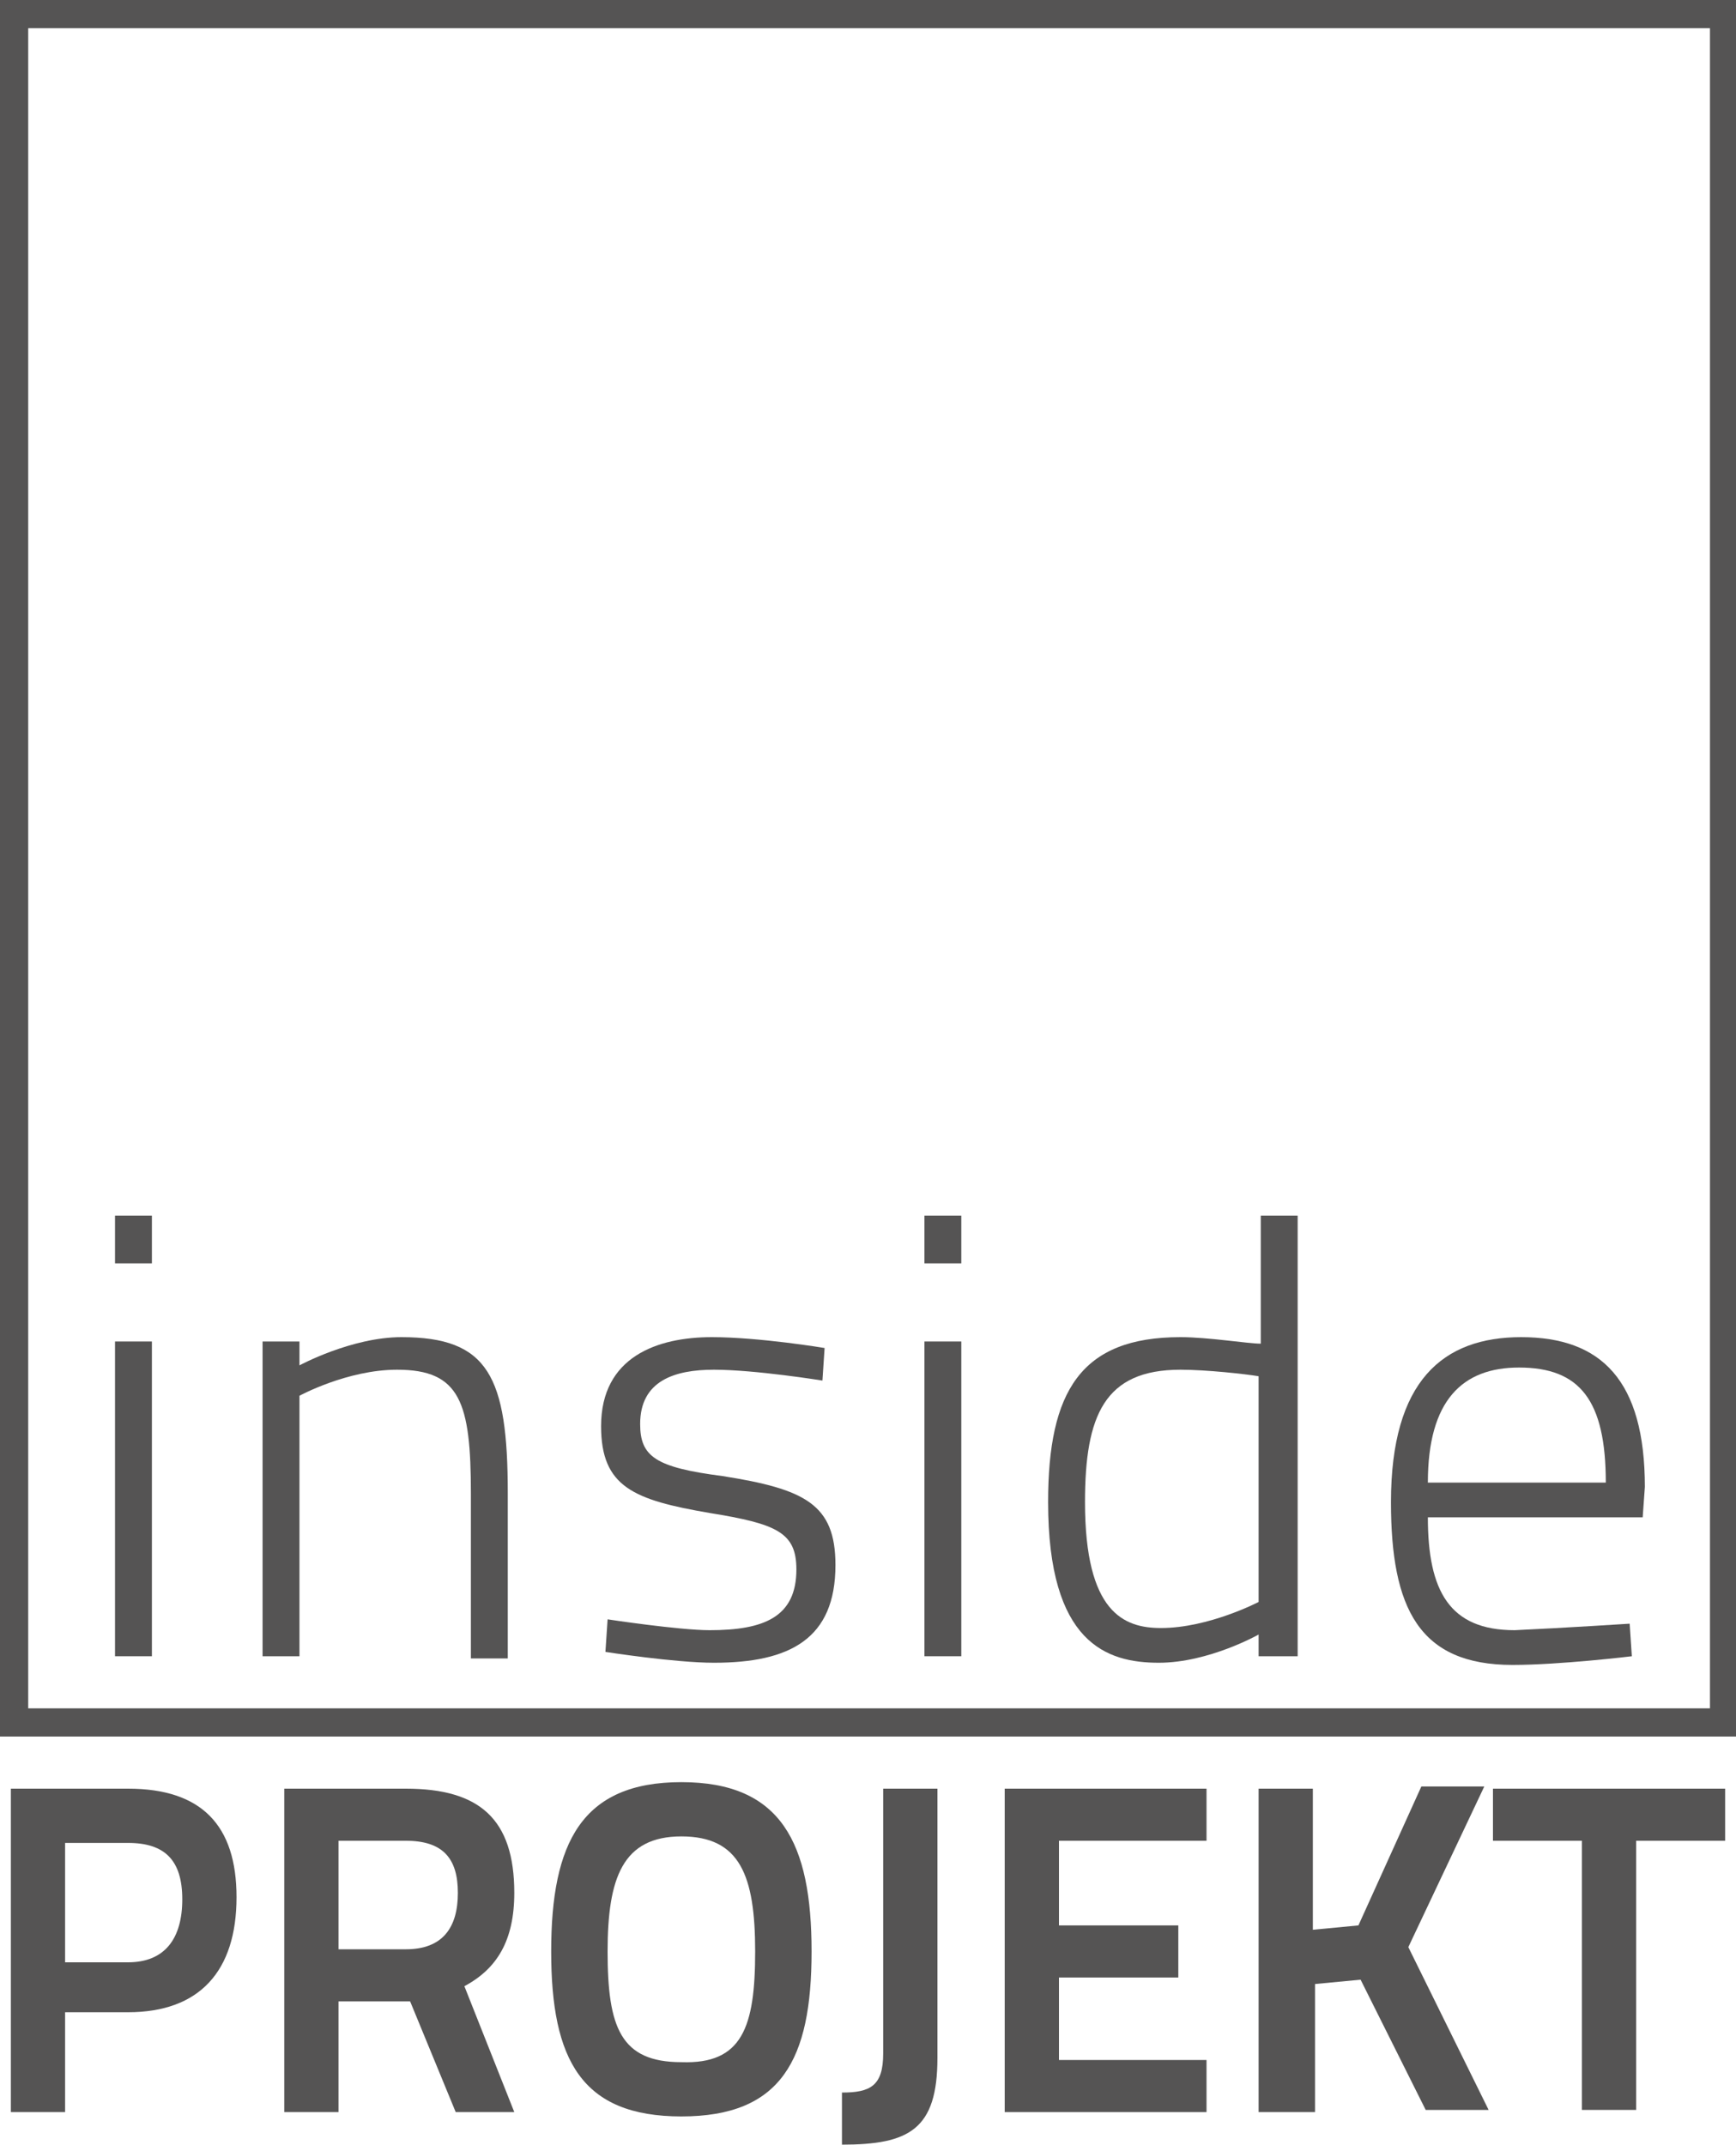 <?xml version="1.0" encoding="utf-8"?>
<!-- Generator: Adobe Illustrator 26.0.1, SVG Export Plug-In . SVG Version: 6.00 Build 0)  -->
<svg version="1.1" id="Layer_1" xmlns="http://www.w3.org/2000/svg" xmlns:xlink="http://www.w3.org/1999/xlink" x="0px" y="0px"
	 viewBox="0 0 80 98.8" style="enable-background:new 0 0 80 98.8;" xml:space="preserve">
<style type="text/css">
	.st0{fill:#555454;}
</style>
<g>
	<path class="st0" d="M80,80H0V0h80V80z M1.3,78.7h77.5V1.3H1.3V78.7z"/>
	<path class="st0" d="M5.3,56H7v2.2H5.3V56z M5.3,61.8H7v14.5H5.3V61.8z"/>
	<path class="st0" d="M12.1,76.3V61.8h1.7v1.1c0,0,2.4-1.3,4.7-1.3c4,0,4.9,1.8,4.9,7.2v7.6h-1.7v-7.6c0-4.2-0.5-5.7-3.4-5.7
		c-2.3,0-4.5,1.2-4.5,1.2v12H12.1z"/>
	<path class="st0" d="M37.9,63.6c0,0-3.1-0.5-5-0.5c-1.8,0-3.4,0.5-3.4,2.5c0,1.5,0.7,2,3.8,2.4c3.8,0.6,5.2,1.3,5.2,4.1
		c0,3.4-2.1,4.5-5.6,4.5c-1.8,0-5-0.5-5-0.5l0.1-1.5c0,0,3.3,0.5,4.7,0.5c2.5,0,4-0.6,4-2.8c0-1.7-0.9-2.1-4-2.6c-3.5-0.6-5-1.2-5-4
		c0-3.2,2.6-4.1,5.1-4.1c2.2,0,5.2,0.5,5.2,0.5L37.9,63.6z"/>
	<path class="st0" d="M42.6,56h1.7v2.2h-1.7V56z M42.6,61.8h1.7v14.5h-1.7V61.8z"/>
	<path class="st0" d="M59.8,76.3H58v-1c0,0-2.3,1.3-4.6,1.3c-2.4,0-5.1-0.9-5.1-7.4c0-5.1,1.5-7.6,6.1-7.6c1.3,0,3.1,0.3,3.7,0.3V56
		h1.7V76.3z M58,73.8V63.4c-0.6-0.1-2.4-0.3-3.6-0.3c-3.5,0-4.4,2.1-4.4,6.1c0,5.1,1.8,5.8,3.5,5.8C55.7,75,58,73.8,58,73.8z"/>
	<path class="st0" d="M75.1,74.8l0.1,1.5c0,0-3.3,0.4-5.5,0.4c-4.3,0-5.6-2.6-5.6-7.5c0-5.6,2.4-7.6,6-7.6c3.7,0,5.7,2,5.7,6.9
		l-0.1,1.4h-9.9c0,3.4,1,5.2,4,5.2C72,75,75.1,74.8,75.1,74.8z M74,68.3c0-3.8-1.2-5.3-4-5.3c-2.6,0-4.2,1.5-4.2,5.3H74z"/>
	<path class="st0" d="M3,92.8v4.5H0.5V82.4h5.4c3.4,0,5,1.7,5,5c0,3.4-1.7,5.3-5,5.3H3z M5.9,90.4c1.7,0,2.5-1.1,2.5-2.9
		c0-1.8-0.8-2.6-2.5-2.6H3v5.5H5.9z"/>
	<path class="st0" d="M18.9,92.2h-3.3v5.1h-2.5V82.4h5.6c3.4,0,5,1.4,5,4.8c0,2.2-0.8,3.5-2.3,4.3l2.3,5.8H21L18.9,92.2z M18.7,84.8
		h-3.1v5h3.1c1.7,0,2.4-1,2.4-2.6C21.1,85.6,20.4,84.8,18.7,84.8z"/>
	<path class="st0" d="M25.4,89.9c0-5,1.4-7.8,6-7.8c4.6,0,6,2.8,6,7.8c0,5-1.4,7.6-6,7.6C26.8,97.5,25.4,94.9,25.4,89.9z M34.8,89.9
		c0-3.5-0.7-5.3-3.4-5.3c-2.7,0-3.4,1.9-3.4,5.3c0,3.5,0.6,5.1,3.4,5.1C34.2,95.1,34.8,93.4,34.8,89.9z"/>
	<path class="st0" d="M43.2,94.8c0,3.3-1.3,4-4.4,4v-2.4c1.3,0,1.9-0.3,1.9-1.8V82.4h2.5C43.2,87,43.2,90.2,43.2,94.8z"/>
	<path class="st0" d="M46.3,82.4h9.3v2.4h-6.8v3.9h5.5v2.4h-5.5v3.8h6.8v2.4h-9.3V82.4z"/>
	<path class="st0" d="M62.7,91.2l-2.1,0.2v5.9H58V82.4h2.5v6.5l2.1-0.2l2.9-6.4h2.9l-3.5,7.4l3.7,7.5h-2.9L62.7,91.2z"/>
	<path class="st0" d="M68.8,82.4h10.7v2.4h-4.1v12.4h-2.5V84.8h-4.1V82.4z"/>
</g>
</svg>
